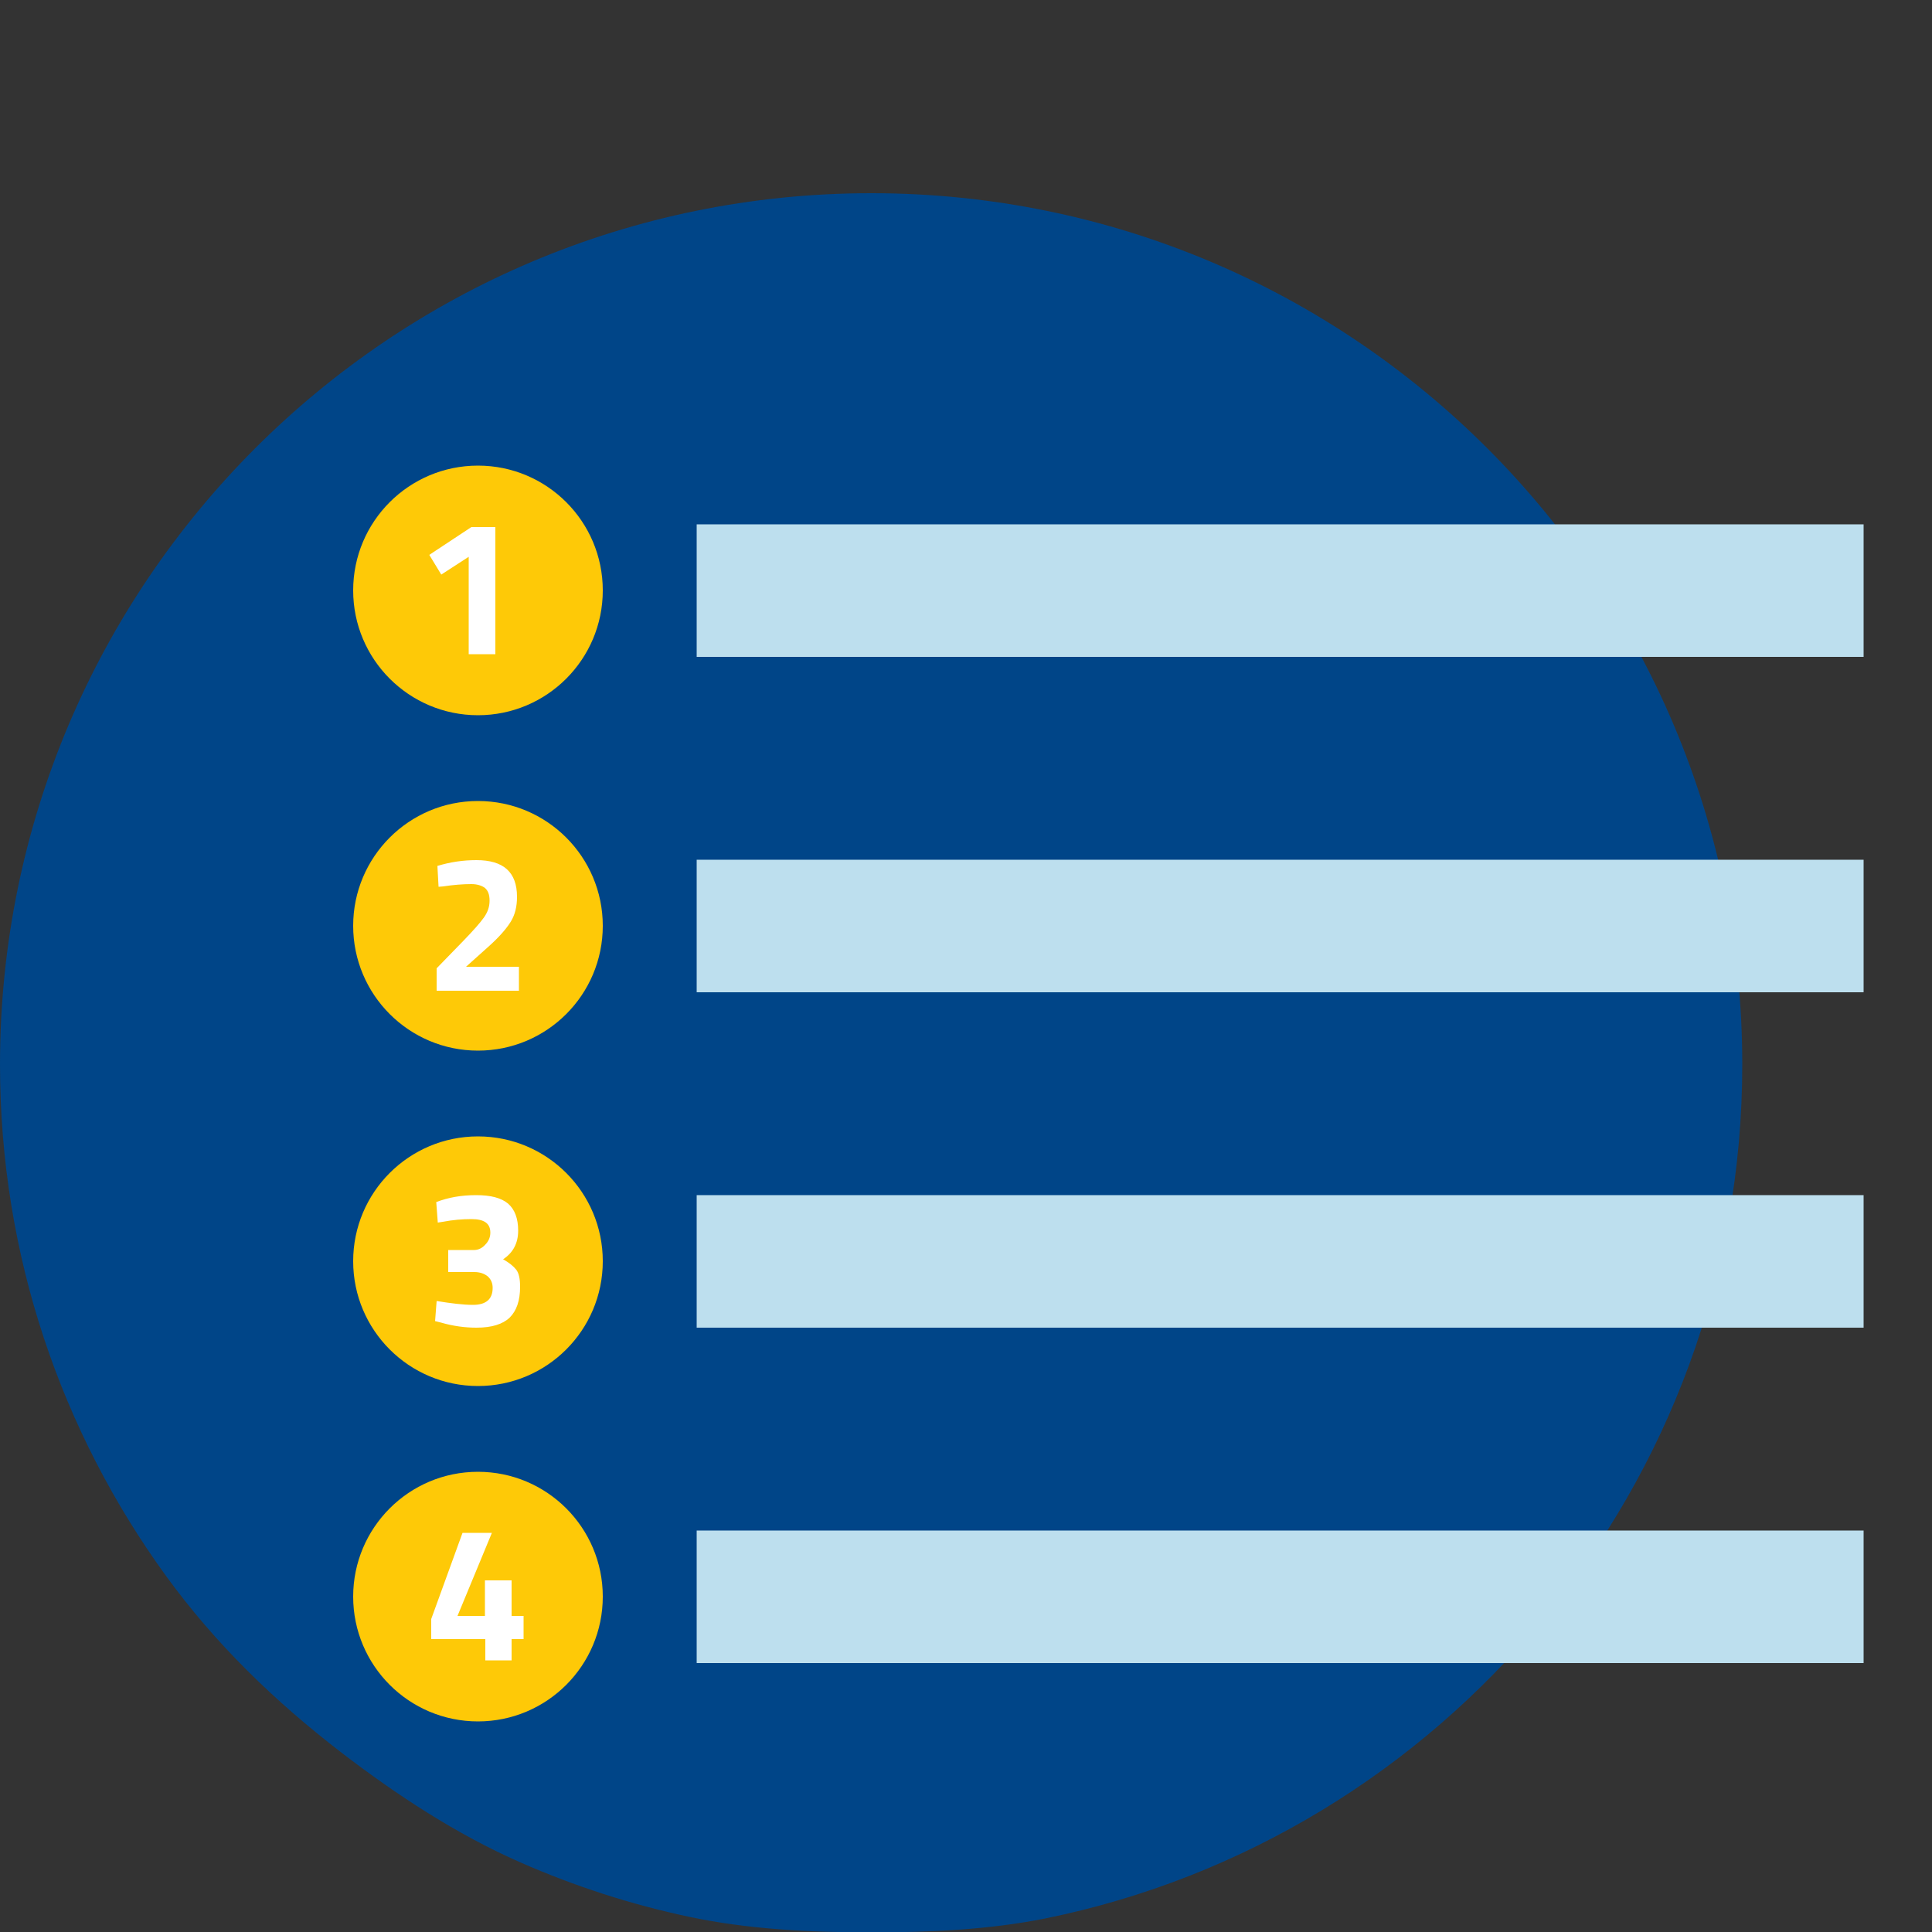 <svg xmlns="http://www.w3.org/2000/svg" xmlns:xlink="http://www.w3.org/1999/xlink" id="Calque_1" x="0px" y="0px" viewBox="0 0 500 500" style="enable-background:new 0 0 500 500;" xml:space="preserve"><rect x="0" y="0" width="500" height="500" fill="#333333" stroke="none"/> <style type="text/css"> .st0{fill:#004588;} .st1{clip-path:url(#SVGID_00000007393590662260416390000004225161220275519109_);} .st2{fill:#5BB0E1;} .st3{fill:#BDDFEE;} .st4{fill:#4089D3;} .st5{fill:#306DB5;} .st6{fill:#FFDC6C;} .st7{fill:#FEC907;} .st8{fill:#E5AF05;} .st9{fill:#FFFFFF;} </style> <path class="st0" d="M450.9,275.5c0,109.1-77.5,200.1-180.4,221c-14.5,2.9-29.6,3.6-45,3.6c-16.1,0-31.8-0.8-47-4s-29.9-8-43.8-14.1 c-16.6-7.3-32.1-17.5-46.3-28.4c-17.3-13.3-32.6-28.1-45.4-45.7c-27.1-37.3-43-83-43-132.4C0,150.9,100.9,50,225.5,50 S450.9,150.9,450.9,275.5z"></path> <g> <defs> <path id="SVGID_1_" d="M-332.2,41.6c0,109.1-148.1,223.1-251,243.9c-14.5,2.9-29.6,3.6-45,3.6c-16.1,0-31.8-0.8-47-4 s-29.9-8-43.8-14.1c-16.6-7.3-32.1-17.5-46.3-28.4c-17.3-13.3-32.6-28.1-45.4-45.7c-27.1-37.2-43-82.9-43-132.3 c0-124.5,166-293,290.5-293S-332.2-82.9-332.2,41.6z"></path> </defs> <clipPath id="SVGID_00000145763755433887624690000017336235034835125180_"> <use xlink:href="#SVGID_1_" style="overflow:visible;"></use> </clipPath> <g style="clip-path:url(#SVGID_00000145763755433887624690000017336235034835125180_);"> <path class="st2" d="M-673.5-52.6l-40.3-40.3c-7.4-7.4-7.4-19.5,0-26.9l80-18.5c3.4-0.8,6.5,2.3,5.7,5.7l-18.5,80 C-654-45.2-666.1-45.2-673.5-52.6L-673.5-52.6z"></path> <path class="st3" d="M-673.5-52.6L-691-70.1c-7.4-7.4-7.4-19.5,0-26.9l57.7-13.3l-13.3,57.7C-654-45.2-666.1-45.2-673.5-52.6z"></path> <path class="st2" d="M-787.8,88.6L-855,21.4l141.2-141.2l67.2,67.2L-787.8,88.6z"></path> <path class="st4" d="M-832.2,44.2l-22.9-22.9l141.3-141.1l22.9,22.9L-832.2,44.2z"></path> <path class="st5" d="M-664-131.3l30.2-7c3.4-0.8,6.5,2.3,5.7,5.7l-7,30.2L-664-131.3z"></path> <path class="st6" d="M-790.6,91.4l-54.2,54.2c-15-38.7-19.3-80.6-12.9-121.2c-2.5-3.7-2.1-8.7,1.2-12c3.7-3.7,9.7-3.7,13.4,0 l64.2,64.2c3.7,3.7,3.7,9.7,0,13.4C-782,93.2-786.9,93.7-790.6,91.4z"></path> <path class="st7" d="M-860.3,72.3c-0.8-16,0.1-32.1,2.6-47.9c-2.6-3.8-2-9.1,1.6-12.4c3.8-3.4,9.7-3,13.3,0.6l21.1,21.2 c-3.7-3.7-9.7-3.7-13.4,0c-2.5,2.5-3.3,6-2.5,9.1c0.9,3.3,0,6.8-2.4,9.2C-840,52.1-860.3,72.3-860.3,72.3z"></path> <path class="st2" d="M-420.5,95.7l-8.7-2.3L-562,226.2c-0.6,0.6-1.7,0.6-2.3,0l-28.5-28.5c-0.6-0.6-0.6-1.7,0-2.3L-460,62.6 l-2.3-8.7c-2.7-10,2.2-20.4,11.6-24.8l89.2-41.3c4.5-2.1,9.1,2.6,7,7l-41.2,89.3C-400.1,93.5-410.5,98.4-420.5,95.7z M-468.6-55.9 c-1.1-4.1-6.3-5.5-9.3-2.5l-38.3,38.3c-8.6,8.6-22.5,9.2-31.4,0.9c-9.3-8.7-9.5-23.3-0.6-32.2l38.7-38.7c3-3,1.7-8.2-2.5-9.3 c-21-5.9-44.6-0.5-61.1,16l-6.7,6.7c-19,19-23.2,47.3-12.6,70.4l-214.2,214.2c-0.6,0.6-0.6,1.7,0,2.3l28.5,28.5 c0.6,0.6,1.7,0.6,2.3,0l214.1-214.2c23.1,10.6,51.4,6.4,70.4-12.6l6.7-6.7C-468.1-11.3-462.8-34.9-468.6-55.9z"></path> <path class="st3" d="M-484.7,5.2l-6,6c-19.1,19.1-47.7,23.8-71,13.2l-67.9,67.9c-4.3,4.3-11.5,4.7-15.9,0.4 c-4.5-4.3-4.6-11.5-0.1-15.9l56.3-56.3c4.8-4.8,5.6-12.4,1.8-18c-5.9-8.7-9.3-18.6-10.3-28.6c-1.3-12.8,8.9-24,21.8-24 c10.7,0,19.8,7.8,21.6,18.3c0.8,4.4,2.9,8.7,6.4,12.1c8.7,8.5,23.2,8.1,31.8-0.5l38.3-38.3c3-3,8.2-1.7,9.3,2.4 C-462.8-34.9-468.1-11.4-484.7,5.2L-484.7,5.2z M-395.7,84.1l41.3-89.2c1.1-2.4,0.3-4.9-1.5-6.3L-511.3,144 c-4.4,4.4-4.4,11.4,0,15.8s11.4,4.4,15.8,0l66.3-66.3l8.7,2.3C-410.5,98.4-400.1,93.5-395.7,84.1L-395.7,84.1z"></path> <path class="st8" d="M-845.6,63.7L-859,77.1c-0.3,0.3-0.6,0.6-0.9,0.8c-0.6-8.8-0.8-17.6-0.4-26.3l1.4-1.4c3.7-3.7,9.7-3.7,13.4,0 S-841.8,60-845.6,63.7z M-816.6,79.1c-3.7-3.7-9.7-3.7-13.4,0l-13.4,13.4c-3.7,3.7-3.6,9.7,0.2,13.4c3.7,3.6,9.5,3.6,13.2,0 l13.4-13.4C-812.9,88.9-812.9,82.8-816.6,79.1z"></path> <path class="st6" d="M-520,217.6l-3.6-3.6c-0.4,6.8-3.1,13.4-8.3,18.6l-58.6,58.5c-40.7,6.5-82.8,2.3-121.6-12.8l112.9-112.9 c5.2-5.2,11.8-7.9,18.6-8.3l-3.6-3.6c-3.7-3.7-3.6-9.7,0.2-13.4c3.7-3.6,9.5-3.6,13.2,0l64.2,64.2c3.7,3.7,3.7,9.7,0,13.4 S-516.3,221.4-520,217.6L-520,217.6z M-640.9,137.1l-64.2-64.2c-3.7-3.7-9.7-3.6-13.4,0.2c-3.6,3.7-3.6,9.5,0,13.2l3.6,3.6 c-6.8,0.4-13.4,3.1-18.6,8.3l-89.6,89.6c8.7,13.4,19,26.2,30.7,37.9c11.3,11.3,23.4,21.1,36.2,29.6l89.9-89.9 c5.2-5.2,7.9-11.8,8.3-18.6l3.6,3.6c3.7,3.7,9.7,3.7,13.4,0C-637.3,146.7-637.2,140.9-640.9,137.1L-640.9,137.1z"></path> <path class="st7" d="M-697.2,94.3c-2.5,2.5-3.3,6-2.5,9.1c0.9,3.3,0,6.8-2.4,9.2l-101.3,101.3c-7.2-8.3-13.8-17-19.7-26.1 l89.6-89.6c5.2-5.2,11.8-7.9,18.6-8.3l-3.6-3.6c-3.9-3.9-3.7-10.2,0.5-13.9c3.8-3.3,9.6-2.9,13.2,0.7l21.1,21.1 C-687.5,90.6-693.5,90.6-697.2,94.3z M-563.7,169.7c-0.7-3.6-0.6-6.9,0.8-8.3c3.7-3.7,9.7-3.7,13.4,0l-21.1-21.1 c-3.6-3.6-9.4-4-13.2-0.7c-4.2,3.7-4.3,10-0.5,13.9l3.6,3.6c-6.8,0.4-13.4,3.1-18.6,8.3l-112.8,112.8c11.5,4.5,23.2,8,35.2,10.6 l110.6-110.6C-564.1,176-563.2,172.8-563.7,169.7z"></path> <path class="st8" d="M-714.3,130.9l-86.3,86.2c-4.3-4.8-8.4-9.7-12.2-14.7l85-85c3.7-3.7,9.7-3.7,13.4,0S-710.6,127.2-714.3,130.9 z M-685.4,146.4c-3.7-3.7-9.7-3.7-13.4,0l-86.3,86.3c4.7,4.3,9.6,8.5,14.6,12.3l85.2-85.2C-681.7,156.1-681.7,150.1-685.4,146.4 L-685.4,146.4z M-551.1,213.4c-3.7-3.7-9.7-3.7-13.4,0l-80,80c8.8,0.6,17.7,0.8,26.5,0.4l66.9-66.9 C-547.4,223.2-547.4,217.2-551.1,213.4z M-580.1,184.5c-3.7-3.7-9.7-3.7-13.4,0l-100,100c7.1,2.1,14.4,3.9,21.6,5.3l91.8-91.8 C-576.3,194.3-576.3,188.2-580.1,184.5L-580.1,184.5z"></path> </g> </g> <rect x="180.3" y="135.7" class="st3" width="302" height="34.3"></rect> <rect x="180.3" y="222.5" class="st3" width="302" height="34.3"></rect> <rect x="180.3" y="309.3" class="st3" width="302" height="34.3"></rect> <rect x="180.3" y="396.1" class="st3" width="302" height="34.3"></rect> <circle class="st7" cx="123.7" cy="152.8" r="32.3"></circle> <circle class="st7" cx="123.7" cy="239.6" r="32.3"></circle> <circle class="st7" cx="123.7" cy="326.4" r="32.3"></circle> <circle class="st7" cx="123.7" cy="413.2" r="32.3"></circle> <g> <path class="st9" d="M128.2,136.3v33h-6.9v-25.2l-7.1,4.6l-3.1-5.1l10.9-7.2H128.2z"></path> </g> <g> <path class="st9" d="M134.4,256.4H113v-5.8l7-7.2c2.5-2.6,4.2-4.5,5.2-5.9c1-1.4,1.5-2.8,1.5-4.4c0-1.6-0.4-2.6-1.2-3.3 c-0.8-0.6-2-1-3.5-1c-2.2,0-4.7,0.2-7.3,0.6l-1.2,0.1l-0.3-5.4c3.3-1,6.6-1.5,10.1-1.5c7,0,10.5,3.1,10.5,9.5 c0,2.5-0.5,4.6-1.6,6.4c-1.1,1.8-3,4-5.8,6.5l-5.8,5.2h13.7V256.4z"></path> </g> <g> <path class="st9" d="M112.9,311.1c3.1-1.2,6.5-1.8,10.3-1.8c3.8,0,6.5,0.7,8.3,2.2c1.7,1.5,2.6,3.8,2.6,7c0,3.2-1.3,5.7-3.9,7.4 c1.6,0.9,2.7,1.8,3.4,2.7c0.7,0.9,1,2.4,1,4.4c0,3.6-0.9,6.2-2.7,8c-1.8,1.7-4.6,2.6-8.6,2.6c-2.9,0-6-0.4-9.1-1.3l-1.6-0.4 l0.4-5.2c3.7,0.6,6.9,1,9.4,1c3.4,0,5.1-1.5,5.1-4.4c0-1.2-0.4-2.2-1.3-3c-0.9-0.7-2-1.1-3.5-1.1h-6.7v-5.7h6.7 c1.1,0,2.1-0.5,2.9-1.4c0.9-0.9,1.3-2,1.3-3.1c0-2.4-1.6-3.5-4.9-3.5c-2.3,0-4.8,0.2-7.4,0.7l-1.3,0.2L112.9,311.1z"></path> </g> <g> <path class="st9" d="M125.6,429.7v-5.5h-14V419l8.1-22.3h7.6l-8.9,21.5h7.1V409h6.9v9.2h3.1v6h-3.1v5.5H125.6z"></path> </g> </svg>